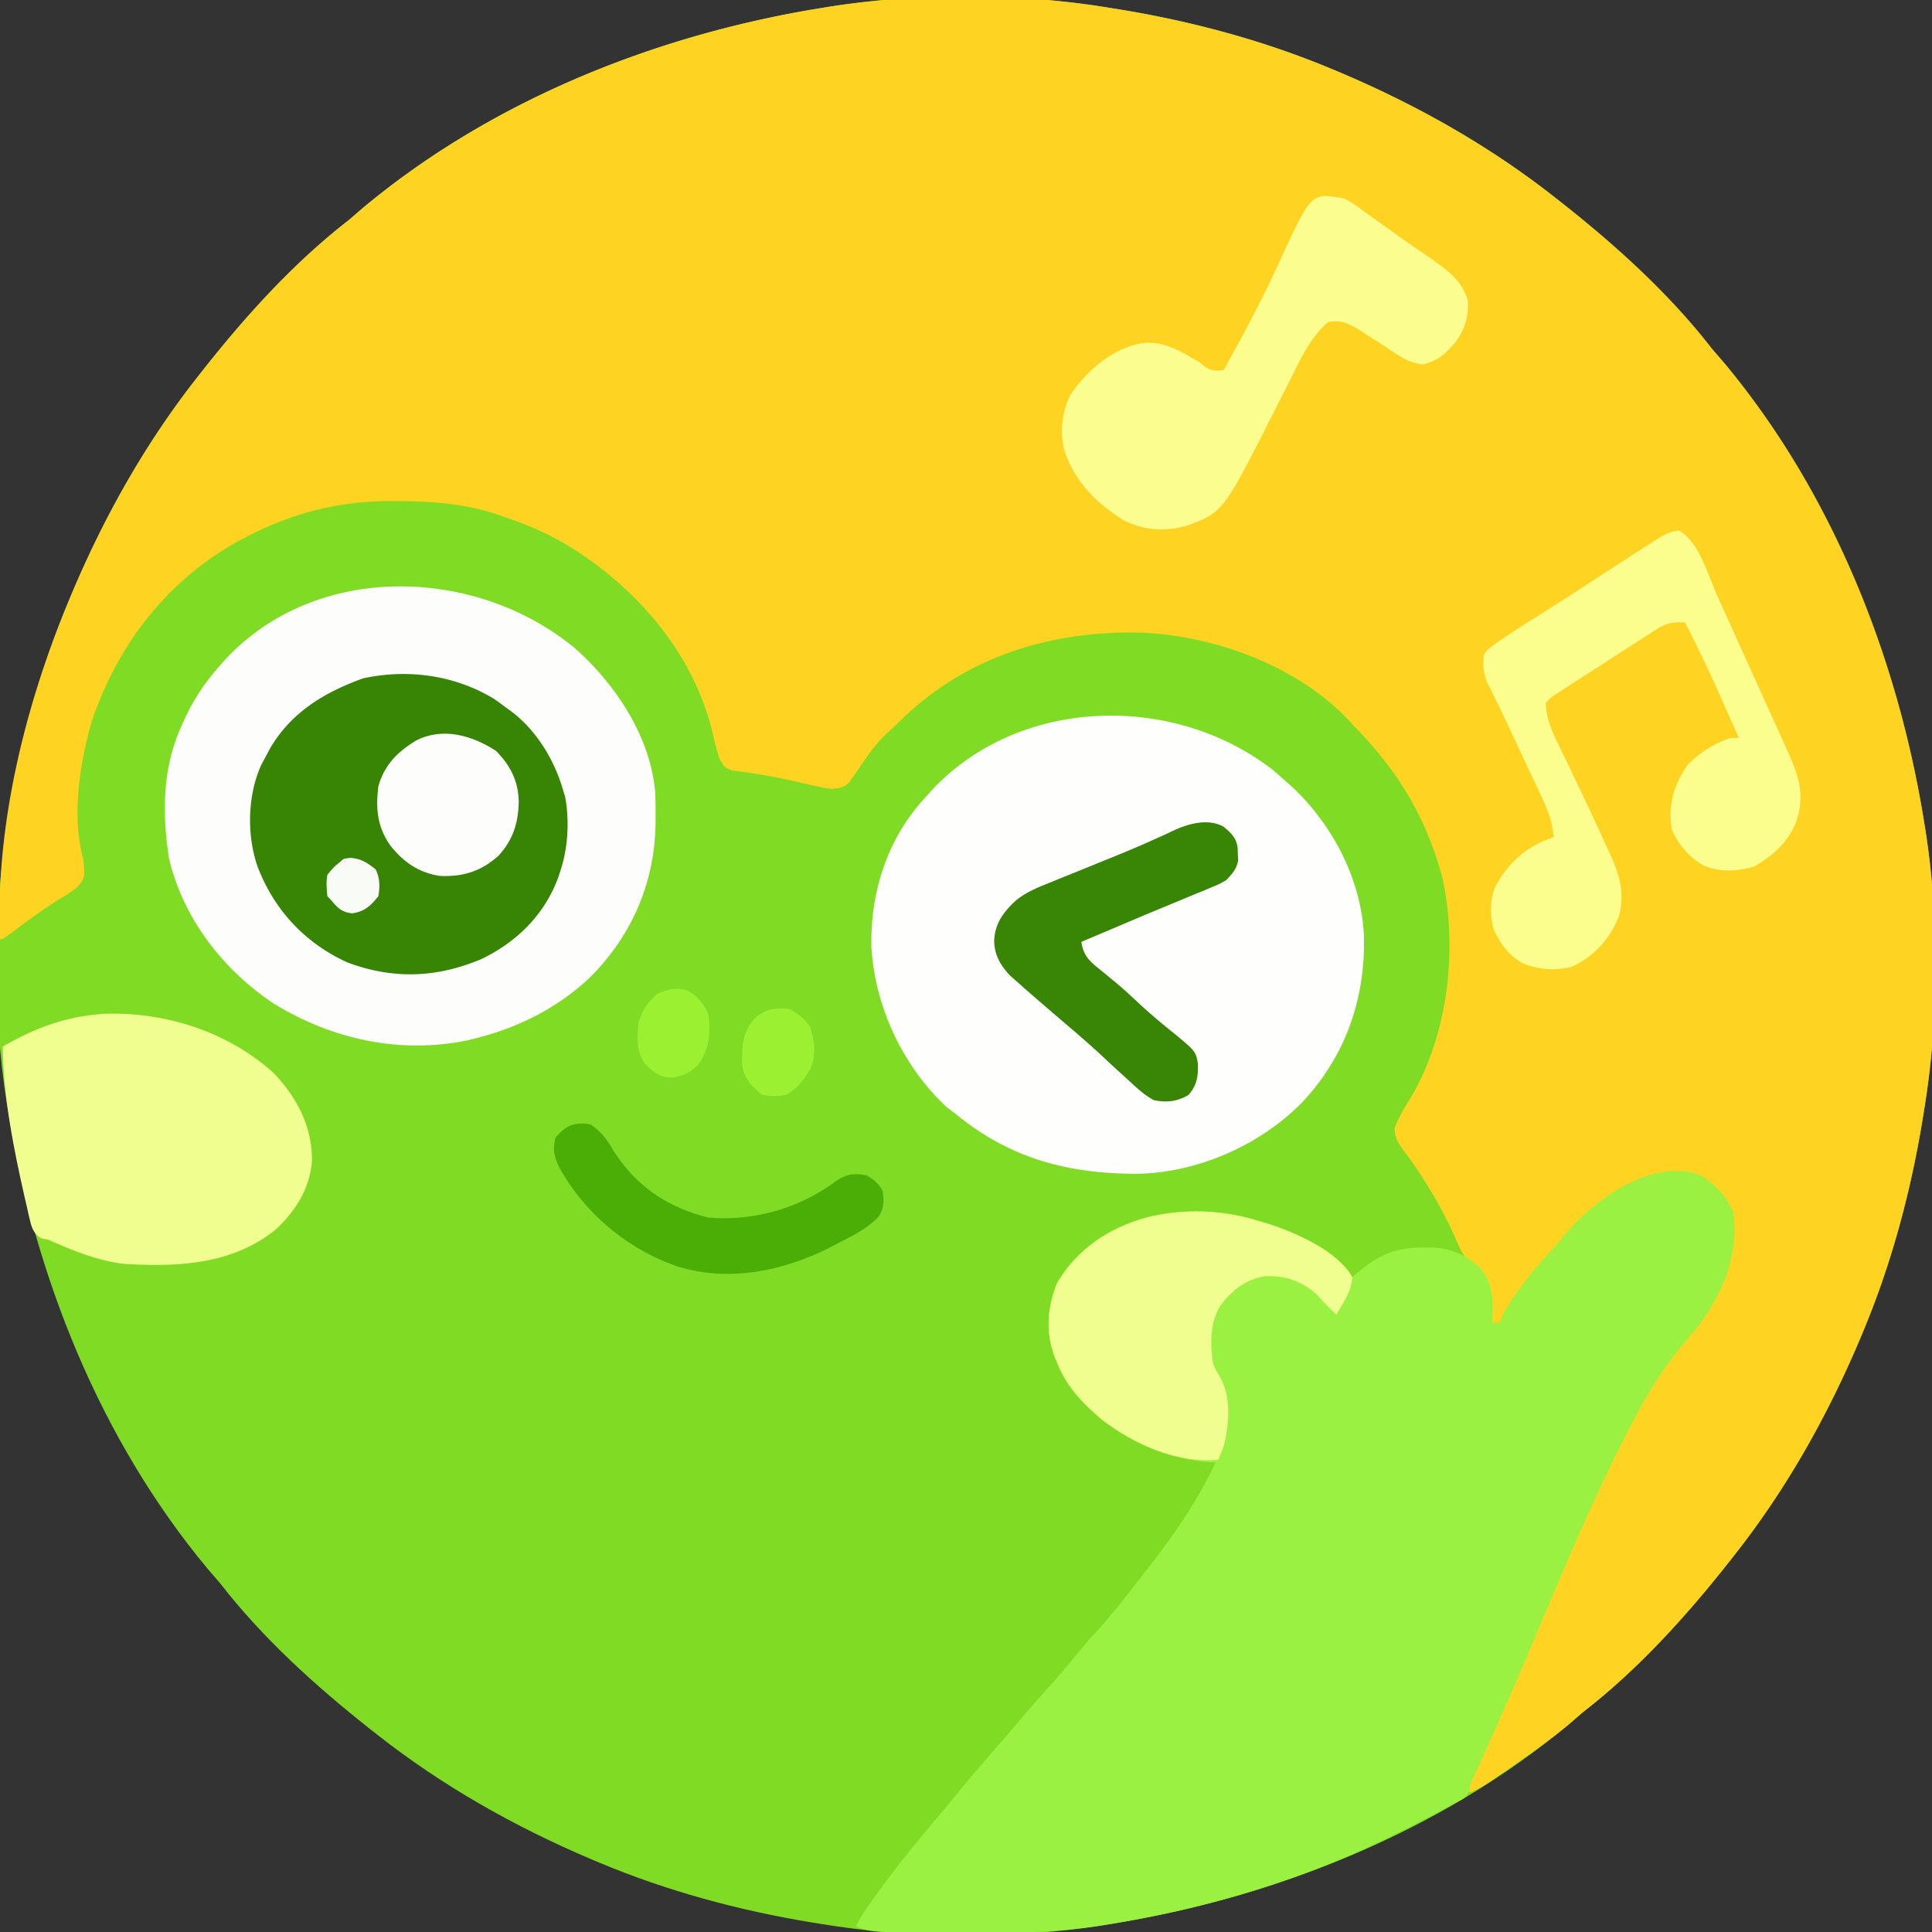 <?xml version="1.0" encoding="UTF-8"?>
<svg data-bbox="-1.347 -1.347 722.694 722.694" height="720" width="720" xmlns="http://www.w3.org/2000/svg" data-type="ugc">
    <rect width="100%" height="100%" fill="#333333" stroke="none"/>
    <g>
        <path fill="#80DB24" d="m414 3 3.64.586C444.852 8.084 471.55 15.292 497 26l2.418 1.013C528.235 39.23 555.43 54.576 580 74l2.022 1.59C602.332 91.613 622.13 109.521 638 130q2.34 2.721 4.688 5.438C682.76 183.588 707.07 244.628 717 306l.5 3.023c5.31 33.79 5.104 71.269-.5 104.977l-.586 3.64C711.916 444.852 704.708 471.55 694 497l-1.013 2.418C680.77 528.235 665.424 555.43 646 580l-1.59 2.022C628.387 602.332 610.479 622.13 590 638q-2.721 2.34-5.437 4.688C536.413 682.76 475.37 707.07 414 717l-3.023.5c-33.79 5.31-71.269 5.104-104.977-.5l-3.64-.586C275.148 711.916 248.45 704.708 223 694l-2.418-1.013C191.765 680.77 164.57 665.424 140 646l-2.022-1.59C117.668 628.387 97.87 610.479 82 590q-2.34-2.721-4.687-5.437C37.239 536.413 12.929 475.37 3 414l-.5-3.023C-2.81 377.187-2.604 339.708 3 306l.586-3.64C8.084 275.148 15.292 248.45 26 223l1.013-2.418C39.23 191.765 54.576 164.57 74 140l1.59-2.022C91.613 117.668 109.521 97.87 130 82q2.721-2.34 5.438-4.687C183.588 37.239 244.628 12.929 306 3l3.023-.5C342.813-2.81 380.292-2.604 414 3"/>
        <path fill="#FED322" d="m414 3 3.64.586C444.852 8.084 471.55 15.292 497 26l2.418 1.013C528.235 39.23 555.43 54.576 580 74l2.022 1.59C602.332 91.613 622.13 109.521 638 130q2.34 2.721 4.688 5.438C682.76 183.588 707.07 244.628 717 306l.5 3.023c5.31 33.79 5.104 71.269-.5 104.977l-.586 3.64C711.916 444.852 704.708 471.55 694 497l-1.013 2.418C680.77 528.235 665.424 555.43 646 580l-1.59 2.022C628.387 602.332 610.479 622.13 590 638q-2.721 2.34-5.437 4.688c-5.365 4.48-10.967 8.549-16.688 12.562l-2.494 1.753C552.962 665.617 552.962 665.617 548 668l-2-1 .768-1.61c7.579-15.962 14.61-32.139 21.544-48.39 24.823-58.146 24.823-58.146 37.688-84l1.24-2.51c5.098-10.24 10.81-19.27 18.114-28.132 11.475-13.924 20.49-28.385 20.064-47.077-.78-6.12-3.568-9.566-7.98-13.656-6.63-4.42-12.546-4.647-20.438-3.625-9.79 3.39-18.052 9.49-26 16l-2.43 1.965C582.586 461.028 577.8 466.827 573 473l-2.648 3.348C566.137 481.72 562.288 487.01 559 493h-3l-.078-2.344c-.354-6.506-.83-12.36-4.922-17.656l-2.414-1.742c-3.254-2.841-4.576-5.99-6.211-9.883a158 158 0 0 0-9.937-18.812l-1.414-2.297a160 160 0 0 0-8.274-11.954c-2.13-3.011-2.725-4.038-3.062-7.812 1.47-3.923 3.41-7.187 5.632-10.727 14.242-23.514 18.025-55.505 12.297-82.318-1.006-3.9-2.212-7.68-3.617-11.455l-.86-2.327C526.797 297.114 517.312 283.62 505 271l-1.758-1.945c-19.235-20.782-50.437-32.21-78.21-33.297-32.717-.726-63.696 8.457-87.882 31.254A1642 1642 0 0 0 333 271l-1.922 1.73c-2.978 2.76-5.42 5.693-7.77 8.997l-1.464 2.057a231 231 0 0 0-2.85 4.15l-1.346 1.933-1.182 1.754c-2.069 1.946-3.662 2.117-6.466 2.379-2.517-.298-2.517-.298-5.176-.89l-2.987-.647-3.15-.713c-8.814-1.99-8.814-1.99-17.718-3.508l-2.222-.327a340 340 0 0 0-5.798-.75C270 286 270 286 268.187 282.827c-1.2-3.505-2.05-7.093-2.875-10.703-7.415-29.65-28.81-53.834-54.507-69.337-7.02-4.082-14.124-7.151-21.805-9.788l-3.328-1.176c-12.411-4.122-24.251-5-37.234-5.074l-3.405-.028c-18.931.071-36.33 4.57-53.033 13.278l-3.117 1.621c-26.771 14.806-45.24 38.858-54.852 67.727C29.698 284.693 26.66 304.457 31 320c.238 2 .238 2 .313 4l.113 2c-.79 3.706-3.685 5.499-6.696 7.535l-2.543 1.527c-5.665 3.511-10.993 7.39-16.323 11.382C1.096 350 1.096 350 0 350c-1.786-42.611 9.533-87.86 26-127l1.013-2.418C39.23 191.765 54.576 164.57 74 140l1.59-2.022C91.613 117.668 109.521 97.87 130 82q2.721-2.34 5.438-4.687C183.588 37.239 244.628 12.929 306 3l3.023-.5C342.813-2.81 380.292-2.604 414 3"/>
        <path fill="#9BF142" d="M633.492 437.922c5.53 3.214 10.095 8.115 12.508 14.078 1.971 15.545-3.848 29.686-13 42-2.086 2.617-4.23 5.183-6.375 7.75-6.593 7.923-11.793 16.16-16.625 25.25l-1.403 2.626c-15.599 29.533-28.067 60.706-41.16 91.4a1572 1572 0 0 1-15.643 35.45l-1.486 3.266-1.287 2.808c-1.084 2.354-1.084 2.354-1.414 4.617-.873 2.634-2.222 3.134-4.638 4.427l-2.607 1.414-2.862 1.492-2.982 1.582A898 898 0 0 1 525 681l-3.056 1.568C487.844 699.902 451.69 710.849 414 717l-3.256.544c-21.547 3.417-43.431 2.804-65.182 2.66l-2.99-.014c-17.526-.174-17.526-.174-23.572-2.19 1.7-3.767 4.032-7.036 6.437-10.375.44-.613.88-1.226 1.335-1.857 7.43-10.263 15.392-20.063 23.618-29.694 2.373-2.781 4.685-5.607 6.985-8.449 4.641-5.7 9.458-11.24 14.285-16.781a1458 1458 0 0 0 9.59-11.156 498 498 0 0 1 10.437-11.875c3.854-4.243 7.468-8.649 11.07-13.106 2.138-2.58 4.35-5.054 6.618-7.52 5.01-5.513 9.571-11.33 14.114-17.23 1.586-2.054 3.185-4.097 4.784-6.14C437.843 571.533 446.39 559.155 453 545l-1.66-.043c-18.89-1.136-36.965-10.79-49.715-24.457-3.328-3.91-5.723-7.74-7.625-12.5l-.903-2.148c-3.54-9.3-2.875-18.683.903-27.852 7.575-12.686 19.367-20.456 33.375-24.312 13.638-3.393 28.249-2.897 41.625 1.312l3.41.996C484.672 459.921 495.384 466.36 504 476l1.32-1.172c9.788-8.558 16.75-10.445 29.68-9.828 6.944.663 12.065 3.01 17 8 4.8 6.058 4.445 12.573 4 20h3l.715-2.082c1.548-3.516 3.605-6.51 5.847-9.605l1.335-1.858c3.423-4.688 7.119-9.038 11.095-13.271 2.072-2.2 2.072-2.2 4.055-4.762 10.987-13.624 33.311-30.208 51.445-23.5"/>
        <path fill="#FEFEFD" d="M474.188 286.813a236 236 0 0 1 4.813 4.188l2.488 2.203c15.143 14.224 25.75 34.389 26.793 55.34.678 23.478-6.813 45.037-23.014 62.28-15.667 15.993-39.02 26.23-61.354 26.608-25.961.041-47.683-5.734-67.913-22.432l-3.188-2.375c-16.288-15.202-26.635-37.125-28.05-59.367-.561-20.653 5.956-40.969 20.238-56.257l2.199-2.473c32.62-34.885 89.85-36.421 126.988-7.715"/>
        <path fill="#FDFEFC" d="M214.004 241.379c15.342 13.422 28.54 33.293 30.2 54.182.1 2.858.125 5.704.109 8.564l-.015 3.081c-.341 21.976-9.091 42.016-24.833 57.419-11.84 11.118-26.75 18.542-42.465 22.375l-2.7.68c-25.203 5.249-50.584-.338-72.3-13.68-18.851-12.547-33.71-31.662-39-54-2.53-16.275-2.54-32.74 4-48l.795-1.865C71.405 261.848 75.931 254.709 82 248l1.98-2.262c33.841-36.38 93.094-34.687 130.024-4.359"/>
        <path fill="#388506" d="M184 260.375a170 170 0 0 1 5 3.625l2.133 1.547c9.328 7.39 15.683 18.102 18.867 29.453l.582 1.828c1.653 8.588 1.144 18.9-1.582 27.172l-.742 2.375c-4.993 14.138-15.384 24.543-28.758 31-16.658 7.063-32.983 7.721-50.137 1.254C113.615 351.405 102.198 339.148 96 323c-4.105-11.826-3.793-26.79 1.46-38.148L99 282l1.54-2.914c7.927-13.639 20.285-21.044 34.765-26.281 16.624-3.62 34.16-1.227 48.695 7.57"/>
        <path fill="#EFFE8E" d="M38.969 377.805c22.703-.796 46.332 6.814 63.187 22.254 8.669 9.127 14.259 20.044 14.122 32.676-.872 10.262-6.041 18.459-13.403 25.39C86.567 471.367 66.024 472.255 46 471c-9.856-1.258-18.993-4.945-28-9l-2.644-.504c-3.471-2.204-3.715-4.845-4.675-8.732-.225-1.015-.45-2.03-.68-3.076l-.75-3.2C5.032 427.933 1.304 409.077 1.001 390c12.526-7.117 23.502-11.243 37.968-12.195"/>
        <path fill="#FBFE8D" d="M625.691 197.71c7.574 4.229 10.974 16.971 14.434 24.664l2.067 4.56q2.22 4.898 4.431 9.8c2.507 5.558 5.026 11.11 7.545 16.664q4.978 10.977 9.945 21.96l1.059 2.338c4.763 10.547 8.083 17.922 3.89 29.428-3.393 7.468-8.488 11.757-15.437 15.875-6.378 1.76-12.779 2.175-18.938-.562-5.258-3.035-9.393-7.816-11.687-13.438-1.427-9.11.723-16.518 6-24 4.595-4.695 9.8-7.892 16-10h3q-2.58-5.813-5.17-11.621-.876-1.965-1.748-3.933A557 557 0 0 0 628 232c-4.684-.309-7.2.29-11.133 2.824l-2.916 1.851-3.076 2.013-3.183 2.037A1936 1936 0 0 0 598 247a5750 5750 0 0 1-5.954 3.82 2132 2132 0 0 0-12.364 7.998c-1.826 1.21-1.826 1.21-3.682 3.182.289 5.32 1.928 9.627 4.246 14.348l.99 2.079c1.06 2.216 2.13 4.425 3.201 6.636q1.645 3.436 3.283 6.874 1.09 2.287 2.184 4.57a1023 1023 0 0 1 9.033 19.43l1.23 2.702c3.45 7.621 5.415 14.404 3.184 22.802-3.431 8.432-9.186 15.018-17.539 18.774-6.122 1.71-12.393 1.156-18.277-1.203-4.426-2.53-7.086-5.49-9.535-10.012l-1.25-2.25c-1.539-5.64-1.69-11.416.75-16.812 5.23-9.08 11.585-14.633 21.5-17.938-.513-6.06-2.436-10.737-5.043-16.195l-1.23-2.634c-1.297-2.77-2.606-5.533-3.915-8.296l-2.58-5.5-2.525-5.383-1.24-2.646c-1.777-3.783-3.563-7.558-5.42-11.302l-1.66-3.411-1.42-2.84c-1.198-3.459-1.319-6.156-.967-9.793 1.12-1.73 1.12-1.73 2.77-2.965l1.947-1.476a427 427 0 0 1 13.97-9.121l5.039-3.191q2.531-1.605 5.065-3.206a979 979 0 0 0 11.194-7.247c3.2-2.096 6.41-4.176 9.624-6.25q2.46-1.589 4.914-3.185a822 822 0 0 1 7.414-4.734l2.242-1.464c2.916-1.82 5.068-3.08 8.512-3.45"/>
        <path fill="#FBFE8E" d="M501 74c3.246 1.668 6.079 3.823 9 6q2.481 1.774 4.967 3.543c1.801 1.282 3.597 2.573 5.392 3.863 4.519 3.235 9.108 6.364 13.703 9.489 5.87 4.207 10.859 7.913 12.938 15.105.424 6.005-1.247 11.274-5 16-3.616 4.081-6.459 6.677-11.875 7.813-5.45-.532-9.7-3.83-14.125-6.813a1562 1562 0 0 0-5.875-3.75l-2.68-1.734c-4.278-2.652-7.308-4.523-12.445-3.516-6.515 5.53-10.082 13.309-13.812 20.813q-.914 1.804-1.833 3.607-1.83 3.598-3.647 7.203c-19.806 39.149-19.806 39.149-32.958 44.127-8.101 2.474-16.14 2.011-23.75-1.75-10.42-6.278-19.044-15.066-22.586-26.969-1.413-6.93-.575-13.71 2.586-20.031 6.05-8.874 15.298-16.918 26-19 8.292-1.405 15.005 2.977 22 7l2.11 1.73c2.421 1.627 4.03 1.365 6.89 1.27 7.46-13.58 14.807-27.129 21.183-41.26C488.718 71.71 488.718 71.71 501 74"/>
        <path fill="#EFFE8E" d="m469 455 3.41.996c10.177 3.257 26.114 10.098 31.59 20.004-.283 3.784-1.673 6.566-3.562 9.813l-1.38 2.394L498 490c-5-5-5-5-7.25-7.562-5.669-5.025-11.755-7.166-19.328-6.825-7.205 1.15-12.276 5.24-16.613 10.957-4.033 6.492-3.762 14.06-2.809 21.43 1.063 2.596 1.063 2.596 2.5 4.875 4.34 7.362 3.62 17.083 1.813 25.219-.813 2.468-.813 2.468-2.313 5.906-15.288 1.43-31.272-5.624-43.25-14.812-7.15-6.036-13.246-12.42-16.75-21.188l-.902-2.148c-3.541-9.3-2.876-18.684.902-27.852 7.575-12.686 19.367-20.456 33.375-24.312 13.638-3.393 28.249-2.897 41.625 1.312"/>
        <path fill="#398506" d="M455.922 308.046c2.83 2.293 4.875 4.262 5.316 7.942l.075 2.324.113 2.301c-.599 3.355-2.129 4.894-4.426 7.387-2.612 1.494-2.612 1.494-5.601 2.726l-3.39 1.423-3.634 1.476a1834 1834 0 0 0-3.727 1.554 1668 1668 0 0 1-7.733 3.203c-6.242 2.573-12.45 5.228-18.665 7.868q-5.625 2.377-11.25 4.75c.754 5.338 3.238 7.382 7.313 10.625q1.928 1.59 3.851 3.183l1.958 1.613c2.774 2.332 5.42 4.79 8.066 7.266a210 210 0 0 0 11.75 10.125c9.646 7.876 9.646 7.876 10.457 12.38.208 4.678-.273 8.129-3.395 11.808-4.28 2.533-8.14 2.984-13 2-3.439-1.849-6.142-4.36-9-7l-3.176-2.89a883 883 0 0 1-6.77-6.266c-4.626-4.32-9.41-8.446-14.23-12.547Q391.393 376.67 386 372l-1.757-1.52a554 554 0 0 1-4.93-4.355l-2.887-2.555c-3.565-3.777-5.847-7.674-5.926-12.945.24-6.473 3.44-10.707 8.054-15.002 3.733-3.068 7.803-4.742 12.263-6.514l2.562-1.05c2.724-1.113 5.453-2.212 8.184-3.31a6922 6922 0 0 0 8.4-3.417q2.752-1.12 5.504-2.237c4.89-1.991 9.743-4.037 14.557-6.208l2.868-1.29q2.432-1.107 4.843-2.26c5.51-2.491 12.559-4.355 18.187-1.291"/>
        <path fill="#4BAE06" d="M220 419c3.821 2.603 5.972 5.2 8.25 9.188 8.407 13.647 20.336 21.709 35.75 25.562a69.88 69.88 0 0 0 47-13.187c4.251-3.027 6.83-3.425 12-2.563 2.81 1.794 4.51 3.019 6 6 .365 3.866.537 6.173-1.61 9.48-4.525 4.77-10.615 7.496-16.39 10.52l-2.766 1.45c-17.386 8.452-36.99 12.33-55.859 6.488-18.645-6.447-34.543-19.848-44.074-37.07-1.904-4.197-2.332-6.348-1.301-10.868 3.93-4.602 7.007-5.98 13-5"/>
        <path fill="#FDFDFC" d="M184.75 279.75c5.369 5.369 8.374 11.197 8.563 18.813-.097 7.974-2.07 14.363-7.5 20.312-6.493 5.819-13.127 7.91-21.82 7.566-7.934-1.17-13.69-5.196-18.587-11.421-4.855-6.973-5.422-13.727-4.406-22.02 2.286-7.962 7.058-12.733 14-17 10.065-5.144 20.827-1.928 29.75 3.75"/>
        <path fill="#9CF032" d="M294 376c3.575 1.788 5.554 3.376 7.875 6.625 1.763 5.289 2.364 10.397.176 15.656-2.359 3.988-4.939 7.476-9.051 9.719-3.132.6-5.875.67-9 0-3.85-3.031-6.75-6.107-7.406-11.074-.186-7.148-.06-11.94 4.703-17.473 4.045-3.451 7.415-4 12.703-3.453"/>
        <path fill="#9CF032" d="M256 369c3.806 2.121 6.387 4.954 8 9 .936 7.008.342 13.269-4 19-3.191 2.901-5.745 4.246-10 4.563-4.7-.244-6.806-2.217-10-5.563-2.912-4.707-2.593-9.641-2-15 1.324-4.535 3.262-7.329 6.75-10.5 3.961-1.828 6.968-2.498 11.25-1.5"/>
        <path fill="#F9FBF7" d="M130.688 319.688c4.1.387 6.114 1.783 9.313 4.313 1.608 3.216 1.613 6.52 1 10-2.95 3.647-5.139 5.751-9.813 6.375-4.211-.496-5.493-2.219-8.187-5.375l-1-1c-.294-2.933-.5-5.145 0-8 2.437-2.938 2.437-2.938 5-5 1-1 1-1 3.687-1.313"/>
    </g>
</svg>
